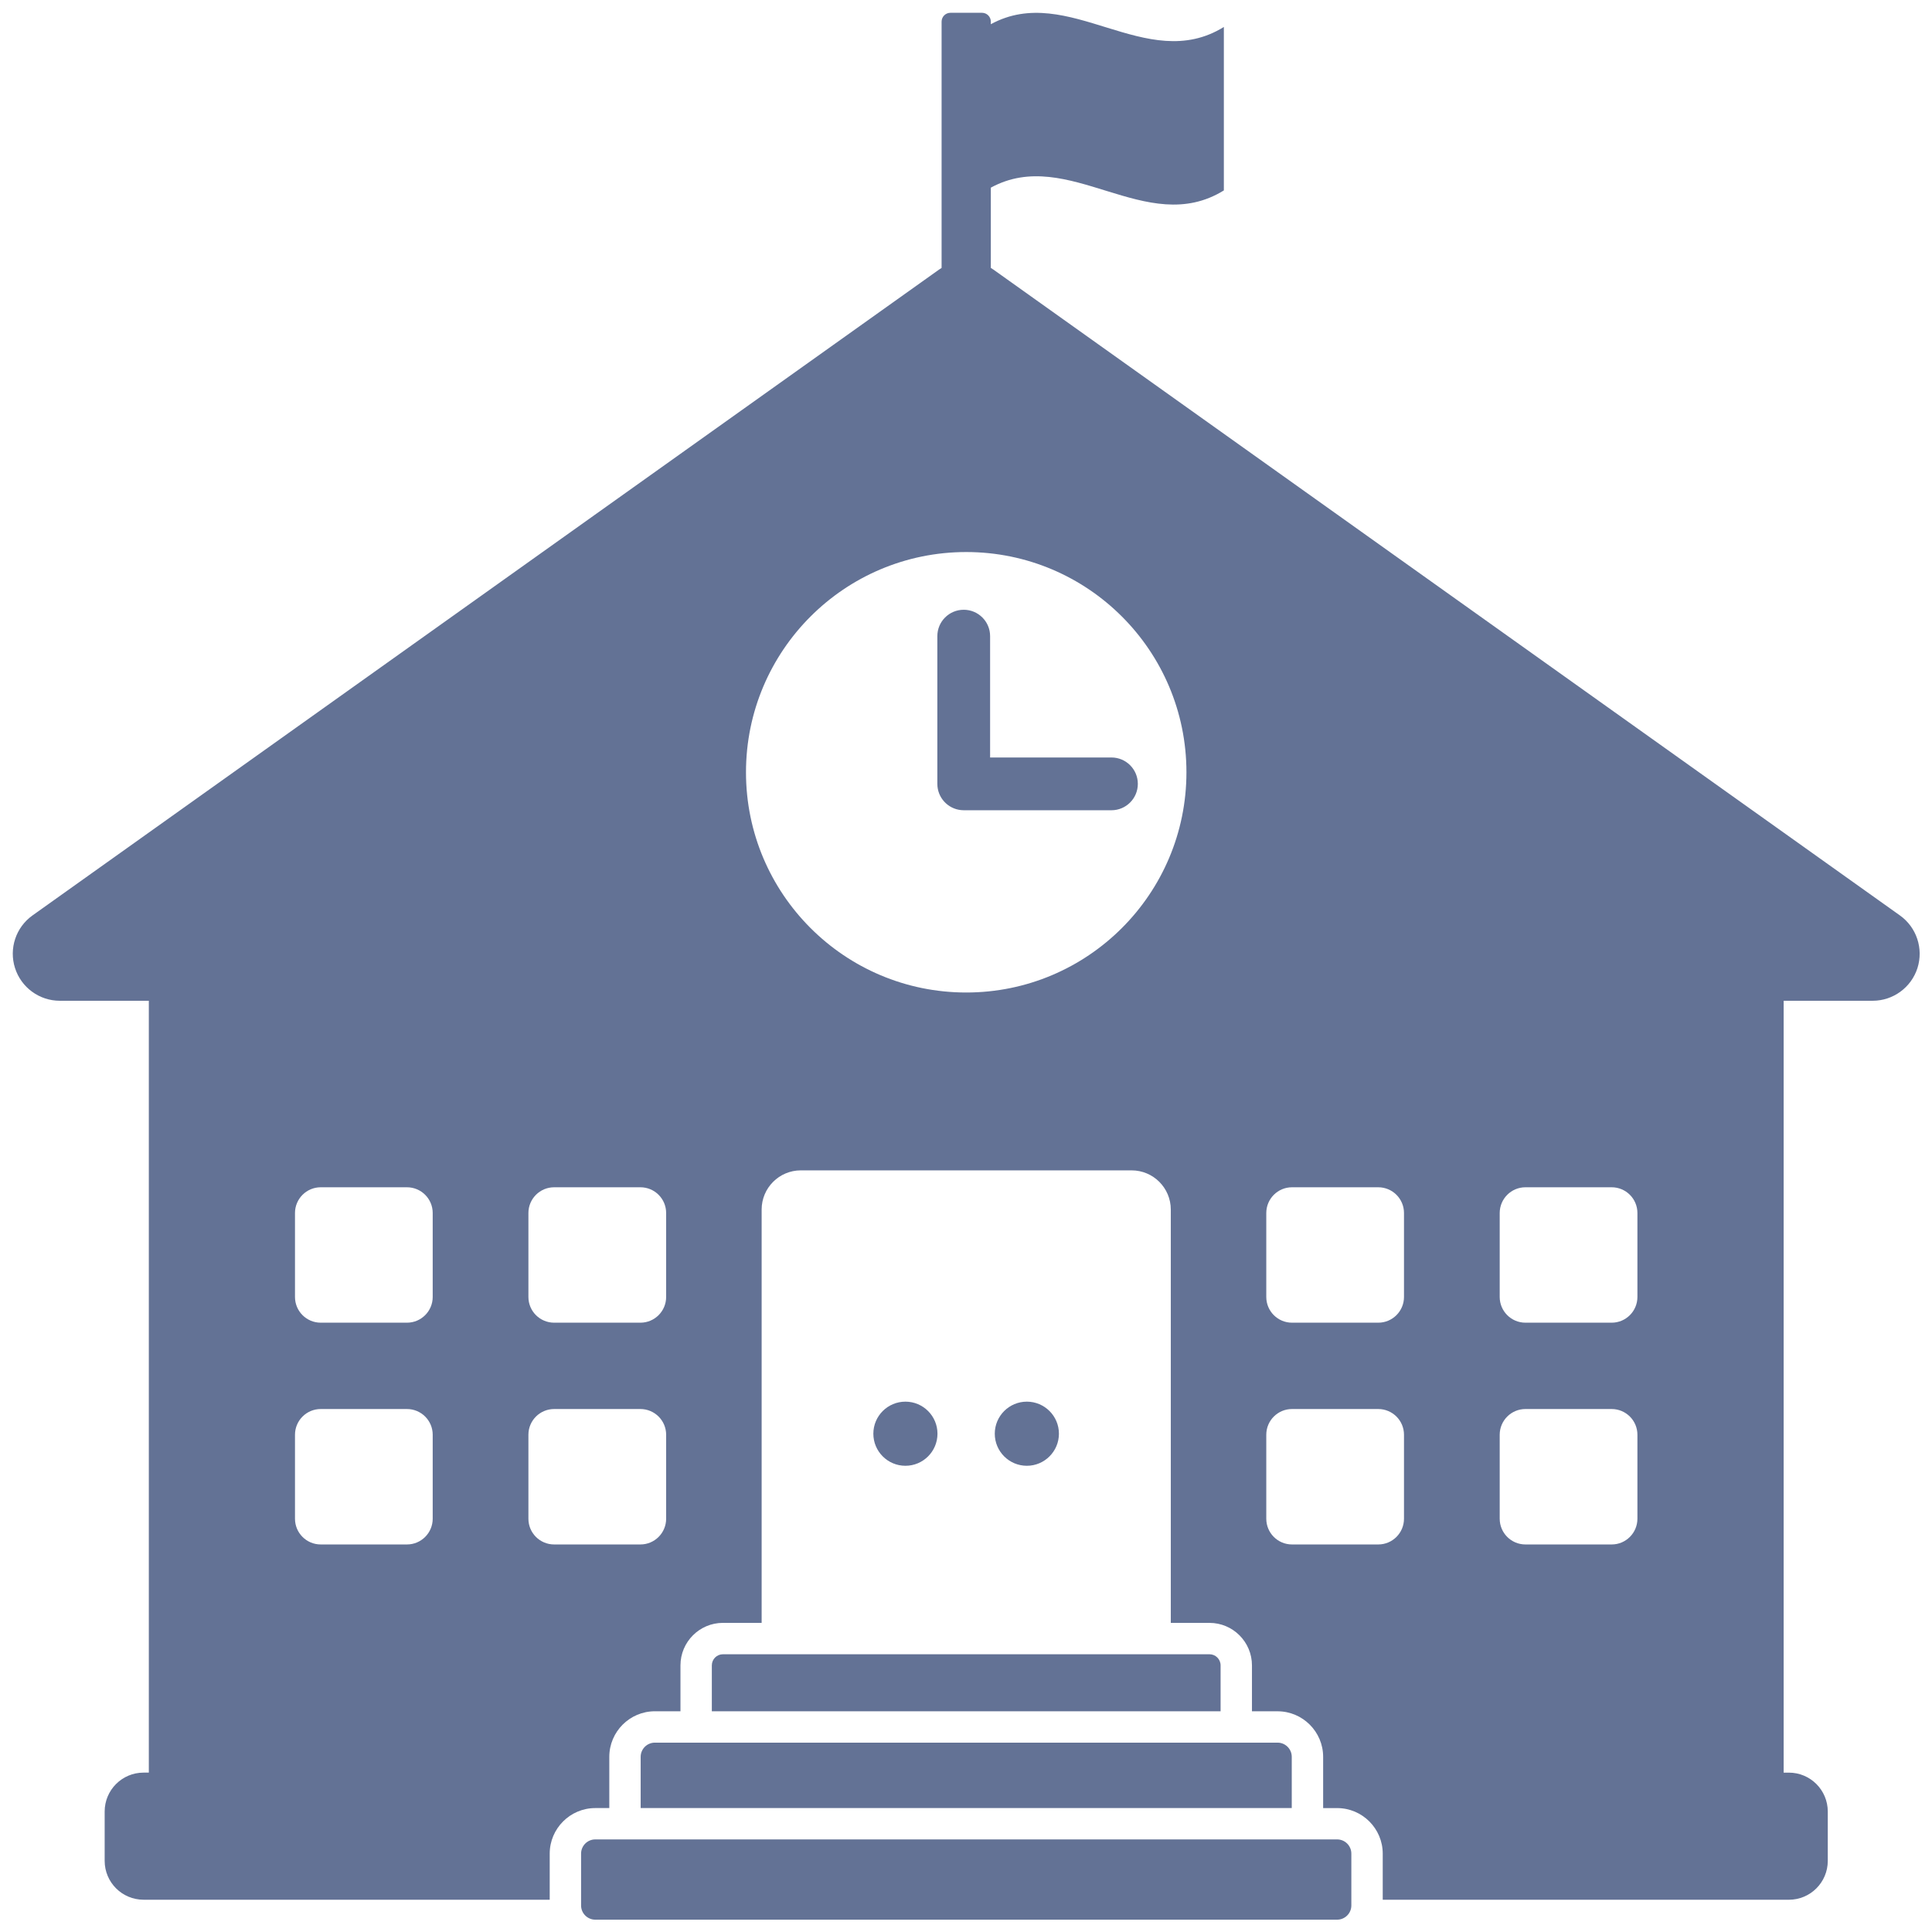 <?xml version="1.0" encoding="UTF-8" standalone="no"?>
<!DOCTYPE svg PUBLIC "-//W3C//DTD SVG 1.1//EN" "http://www.w3.org/Graphics/SVG/1.1/DTD/svg11.dtd">
<svg width="100%" height="100%" viewBox="0 0 100 100" version="1.1" xmlns="http://www.w3.org/2000/svg" xmlns:xlink="http://www.w3.org/1999/xlink" xml:space="preserve" xmlns:serif="http://www.serif.com/" style="fill-rule:evenodd;clip-rule:evenodd;stroke-linejoin:round;stroke-miterlimit:1.414;">
    <g transform="matrix(0.987,0,0,0.987,0.661,0.662)">
        <path d="M98.964,47.335L51.432,13.471C51.386,13.439 51.339,13.409 51.291,13.38L51.291,9.17C55.365,6.948 59.437,11.835 63.511,9.315C63.511,6.459 63.511,3.601 63.511,0.744C59.438,3.264 55.365,-1.622 51.291,0.599L51.291,0.465C51.291,0.208 51.084,0 50.827,0L49.174,0C48.917,0 48.709,0.208 48.709,0.465L48.709,13.38C48.662,13.409 48.615,13.439 48.569,13.471L1.036,47.335C0.162,47.957 -0.209,49.073 0.118,50.096C0.445,51.117 1.394,51.811 2.468,51.811L7.135,51.811L7.135,92.288L6.859,92.288C5.732,92.288 4.819,93.202 4.819,94.329L4.819,96.914C4.819,98.041 5.732,98.954 6.859,98.954L28.158,98.954L28.158,96.538C28.158,95.22 29.231,94.147 30.549,94.147L31.283,94.147L31.283,91.461C31.283,90.144 32.355,89.071 33.674,89.071L35.015,89.071L35.015,86.664C35.015,85.435 36.014,84.435 37.243,84.435L39.272,84.435L39.272,62.761C39.272,61.625 40.192,60.705 41.328,60.705L58.672,60.705C59.808,60.705 60.729,61.625 60.729,62.761L60.729,84.436L62.758,84.436C63.987,84.436 64.985,85.436 64.985,86.665L64.985,89.072L66.327,89.072C67.645,89.072 68.718,90.144 68.718,91.462L68.718,94.148L69.452,94.148C70.77,94.148 71.843,95.22 71.843,96.539L71.843,98.955L93.142,98.955C94.269,98.955 95.182,98.042 95.182,96.915L95.182,94.33C95.182,93.203 94.269,92.289 93.142,92.289L92.868,92.289L92.868,51.811L97.535,51.811C98.607,51.811 99.557,51.118 99.885,50.096C100.209,49.073 99.838,47.957 98.964,47.335ZM22.022,78.973C22.022,79.718 21.418,80.323 20.673,80.323L16.149,80.323C15.404,80.323 14.8,79.719 14.8,78.973L14.8,74.57C14.8,73.825 15.404,73.221 16.149,73.221L20.673,73.221C21.418,73.221 22.022,73.825 22.022,74.57L22.022,78.973ZM22.022,67.344C22.022,68.088 21.418,68.693 20.673,68.693L16.149,68.693C15.404,68.693 14.8,68.089 14.8,67.344L14.8,62.942C14.8,62.197 15.404,61.592 16.149,61.592L20.673,61.592C21.418,61.592 22.022,62.196 22.022,62.942L22.022,67.344ZM34.264,78.973C34.264,79.718 33.66,80.323 32.915,80.323L28.39,80.323C27.645,80.323 27.041,79.719 27.041,78.973L27.041,74.57C27.041,73.825 27.645,73.221 28.39,73.221L32.915,73.221C33.66,73.221 34.264,73.825 34.264,74.57L34.264,78.973ZM34.264,67.344C34.264,68.088 33.66,68.693 32.915,68.693L28.39,68.693C27.645,68.693 27.041,68.089 27.041,67.344L27.041,62.942C27.041,62.197 27.645,61.592 28.39,61.592L32.915,61.592C33.66,61.592 34.264,62.196 34.264,62.942L34.264,67.344ZM50,51.378C43.622,51.378 38.451,46.207 38.451,39.829C38.451,33.451 43.622,28.279 50,28.279C56.379,28.279 61.549,33.45 61.549,39.828C61.549,46.206 56.379,51.378 50,51.378ZM72.958,78.973C72.958,79.718 72.354,80.323 71.609,80.323L67.084,80.323C66.34,80.323 65.736,79.719 65.736,78.973L65.736,74.57C65.736,73.825 66.34,73.221 67.084,73.221L71.609,73.221C72.354,73.221 72.958,73.825 72.958,74.57L72.958,78.973ZM72.958,67.344C72.958,68.088 72.354,68.693 71.609,68.693L67.084,68.693C66.34,68.693 65.736,68.089 65.736,67.344L65.736,62.942C65.736,62.197 66.34,61.592 67.084,61.592L71.609,61.592C72.354,61.592 72.958,62.196 72.958,62.942L72.958,67.344ZM85.199,78.973C85.199,79.718 84.595,80.323 83.85,80.323L79.326,80.323C78.581,80.323 77.977,79.719 77.977,78.973L77.977,74.57C77.977,73.825 78.581,73.221 79.326,73.221L83.85,73.221C84.595,73.221 85.199,73.825 85.199,74.57L85.199,78.973ZM85.199,67.344C85.199,68.088 84.595,68.693 83.85,68.693L79.326,68.693C78.581,68.693 77.977,68.089 77.977,67.344L77.977,62.942C77.977,62.197 78.581,61.592 79.326,61.592L83.85,61.592C84.595,61.592 85.199,62.196 85.199,62.942L85.199,67.344ZM57.617,39.053C58.381,39.053 59,39.673 59,40.436C59,41.2 58.381,41.82 57.617,41.82L49.87,41.82C49.822,41.82 49.775,41.817 49.728,41.812C49.03,41.742 48.486,41.152 48.486,40.436L48.486,32.689C48.486,31.925 49.105,31.306 49.869,31.306C50.633,31.306 51.253,31.925 51.253,32.689L51.253,39.053L57.617,39.053ZM37.243,86.081L62.758,86.081C63.079,86.081 63.34,86.342 63.34,86.664L63.34,89.071L36.66,89.071L36.66,86.664C36.66,86.342 36.921,86.081 37.243,86.081ZM33.674,90.716L66.326,90.716C66.738,90.716 67.072,91.05 67.072,91.461L67.072,94.147L32.928,94.147L32.928,91.461C32.928,91.05 33.262,90.716 33.674,90.716ZM70.197,96.537L70.197,99.254C70.197,99.666 69.863,100 69.451,100L30.549,100C30.137,100 29.803,99.666 29.803,99.254L29.803,96.537C29.803,96.125 30.137,95.791 30.549,95.791L69.451,95.791C69.863,95.791 70.197,96.125 70.197,96.537ZM46.812,76.197C45.883,76.197 45.13,75.444 45.13,74.515C45.13,73.587 45.883,72.834 46.812,72.834C47.74,72.834 48.493,73.587 48.493,74.515C48.493,75.444 47.74,76.197 46.812,76.197ZM53.18,76.197C52.251,76.197 51.498,75.444 51.498,74.515C51.498,73.587 52.251,72.834 53.18,72.834C54.108,72.834 54.862,73.587 54.862,74.515C54.861,75.444 54.107,76.197 53.18,76.197Z" style="fill:rgb(99,114,149);fill-rule:nonzero;"/>
    </g>
</svg>
